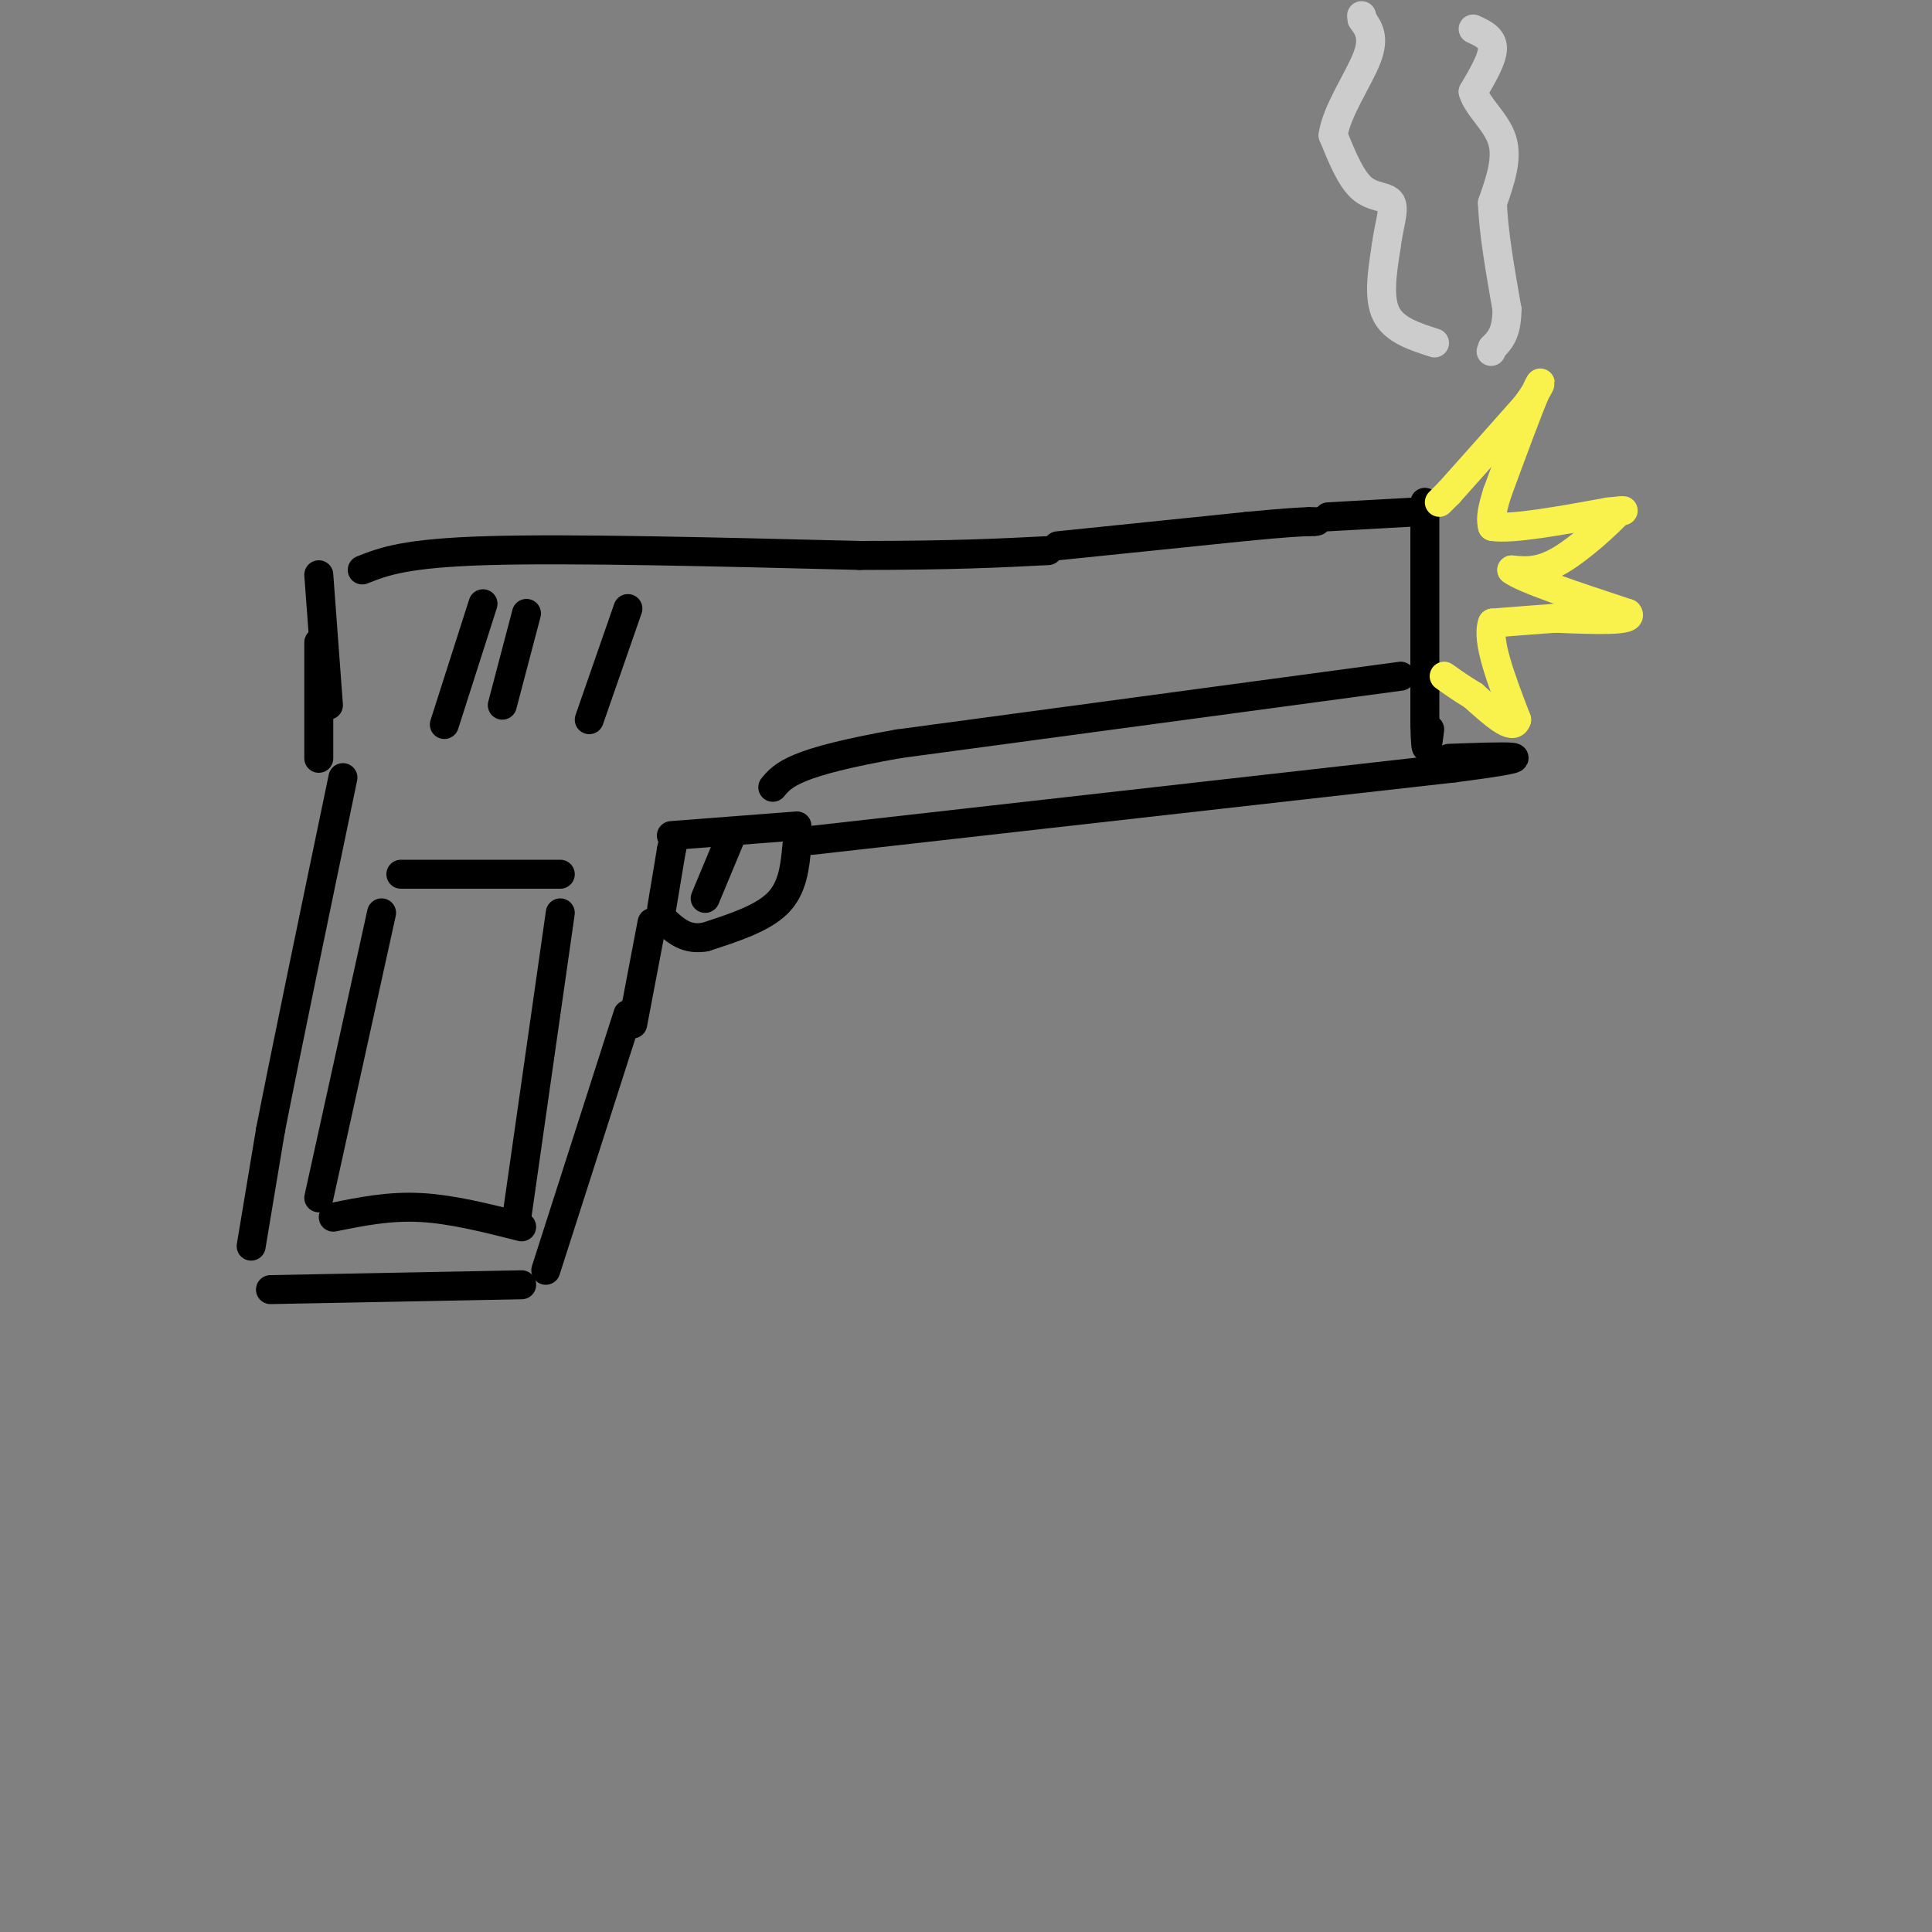 <svg viewBox='0 0 400 400' version='1.1' xmlns='http://www.w3.org/2000/svg' xmlns:xlink='http://www.w3.org/1999/xlink'><rect x="0" y="0" width="400" height="400" fill="#808080" stroke="none"/><g fill='none' stroke='#000000' stroke-width='6' stroke-linecap='round' stroke-linejoin='round'><path d='M52,258c0.000,0.000 4.000,-24.000 4,-24'/><path d='M56,234c3.167,-16.167 9.083,-44.583 15,-73'/><path d='M75,118c4.417,-1.750 8.833,-3.500 26,-4c17.167,-0.500 47.083,0.250 77,1'/><path d='M178,115c19.333,0.000 29.167,-0.500 39,-1'/><path d='M219,113c0.000,0.000 39.000,-4.000 39,-4'/><path d='M258,109c8.667,-0.833 10.833,-0.917 13,-1'/><path d='M271,108c2.333,-0.167 1.667,-0.083 1,0'/><path d='M295,104c0.000,0.000 0.000,46.000 0,46'/><path d='M295,150c0.167,7.833 0.583,4.417 1,1'/><path d='M168,174c0.000,0.000 133.000,-15.000 133,-15'/><path d='M301,159c22.000,-2.833 10.500,-2.417 -1,-2'/><path d='M56,267c0.000,0.000 52.000,-1.000 52,-1'/><path d='M113,263c0.000,0.000 17.000,-53.000 17,-53'/><path d='M165,175c-0.417,4.417 -0.833,8.833 -4,12c-3.167,3.167 -9.083,5.083 -15,7'/><path d='M146,194c-3.833,0.667 -5.917,-1.167 -8,-3'/><path d='M131,212c0.000,0.000 4.000,-21.000 4,-21'/><path d='M290,140c0.000,0.000 -104.000,14.000 -104,14'/><path d='M186,154c-21.667,3.833 -23.833,6.417 -26,9'/><path d='M100,125c0.000,0.000 -8.000,25.000 -8,25'/><path d='M109,127c0.000,0.000 -5.000,19.000 -5,19'/><path d='M130,126c0.000,0.000 -8.000,23.000 -8,23'/><path d='M66,248c0.000,0.000 13.000,-59.000 13,-59'/><path d='M69,252c5.750,-1.167 11.500,-2.333 18,-2c6.500,0.333 13.750,2.167 21,4'/><path d='M116,189c0.000,0.000 -9.000,63.000 -9,63'/><path d='M83,181c0.000,0.000 33.000,0.000 33,0'/><path d='M275,107c0.000,0.000 18.000,-1.000 18,-1'/><path d='M66,119c0.000,0.000 2.000,27.000 2,27'/><path d='M66,133c0.000,0.000 0.000,24.000 0,24'/><path d='M137,188c0.000,0.000 2.000,-12.000 2,-12'/><path d='M139,176c0.500,-2.500 0.750,-2.750 1,-3'/><path d='M139,173c0.000,0.000 26.000,-2.000 26,-2'/><path d='M151,174c0.000,0.000 -5.000,12.000 -5,12'/></g>
<g fill='none' stroke='#F9F24D' stroke-width='6' stroke-linecap='round' stroke-linejoin='round'><path d='M298,104c0.000,0.000 2.000,-2.000 2,-2'/><path d='M300,102c3.000,-3.333 9.500,-10.667 16,-18'/><path d='M316,84c3.289,-4.400 3.511,-6.400 2,-3c-1.511,3.400 -4.756,12.200 -8,21'/><path d='M310,102c-1.500,4.667 -1.250,5.833 -1,7'/><path d='M309,109c3.833,0.667 13.917,-1.167 24,-3'/><path d='M333,106c4.333,-0.500 3.167,-0.250 2,0'/><path d='M335,106c-1.911,2.133 -7.689,7.467 -12,10c-4.311,2.533 -7.156,2.267 -10,2'/><path d='M313,118c2.333,1.833 13.167,5.417 24,9'/><path d='M337,127c1.500,1.667 -6.750,1.333 -15,1'/><path d='M322,128c-4.667,0.333 -8.833,0.667 -13,1'/><path d='M309,129c-1.333,3.500 1.833,11.750 5,20'/><path d='M314,149c-0.667,2.500 -4.833,-1.250 -9,-5'/><path d='M305,144c-2.500,-1.500 -4.250,-2.750 -6,-4'/></g>
<g fill='none' stroke='#CCCCCC' stroke-width='6' stroke-linecap='round' stroke-linejoin='round'><path d='M297,71c-4.167,-1.333 -8.333,-2.667 -10,-6c-1.667,-3.333 -0.833,-8.667 0,-14'/><path d='M287,51c0.512,-4.155 1.792,-7.542 1,-9c-0.792,-1.458 -3.655,-0.988 -6,-3c-2.345,-2.012 -4.173,-6.506 -6,-11'/><path d='M276,28c0.667,-4.911 5.333,-11.689 7,-16c1.667,-4.311 0.333,-6.156 -1,-8'/><path d='M282,4c-0.167,-1.333 -0.083,-0.667 0,0'/><path d='M305,6c2.000,0.917 4.000,1.833 4,4c0.000,2.167 -2.000,5.583 -4,9'/><path d='M305,19c0.800,3.044 4.800,6.156 6,10c1.200,3.844 -0.400,8.422 -2,13'/><path d='M309,42c0.167,5.833 1.583,13.917 3,22'/><path d='M312,64c0.000,5.000 -1.500,6.500 -3,8'/><path d='M309,72c-0.500,1.333 -0.250,0.667 0,0'/></g>
</svg>